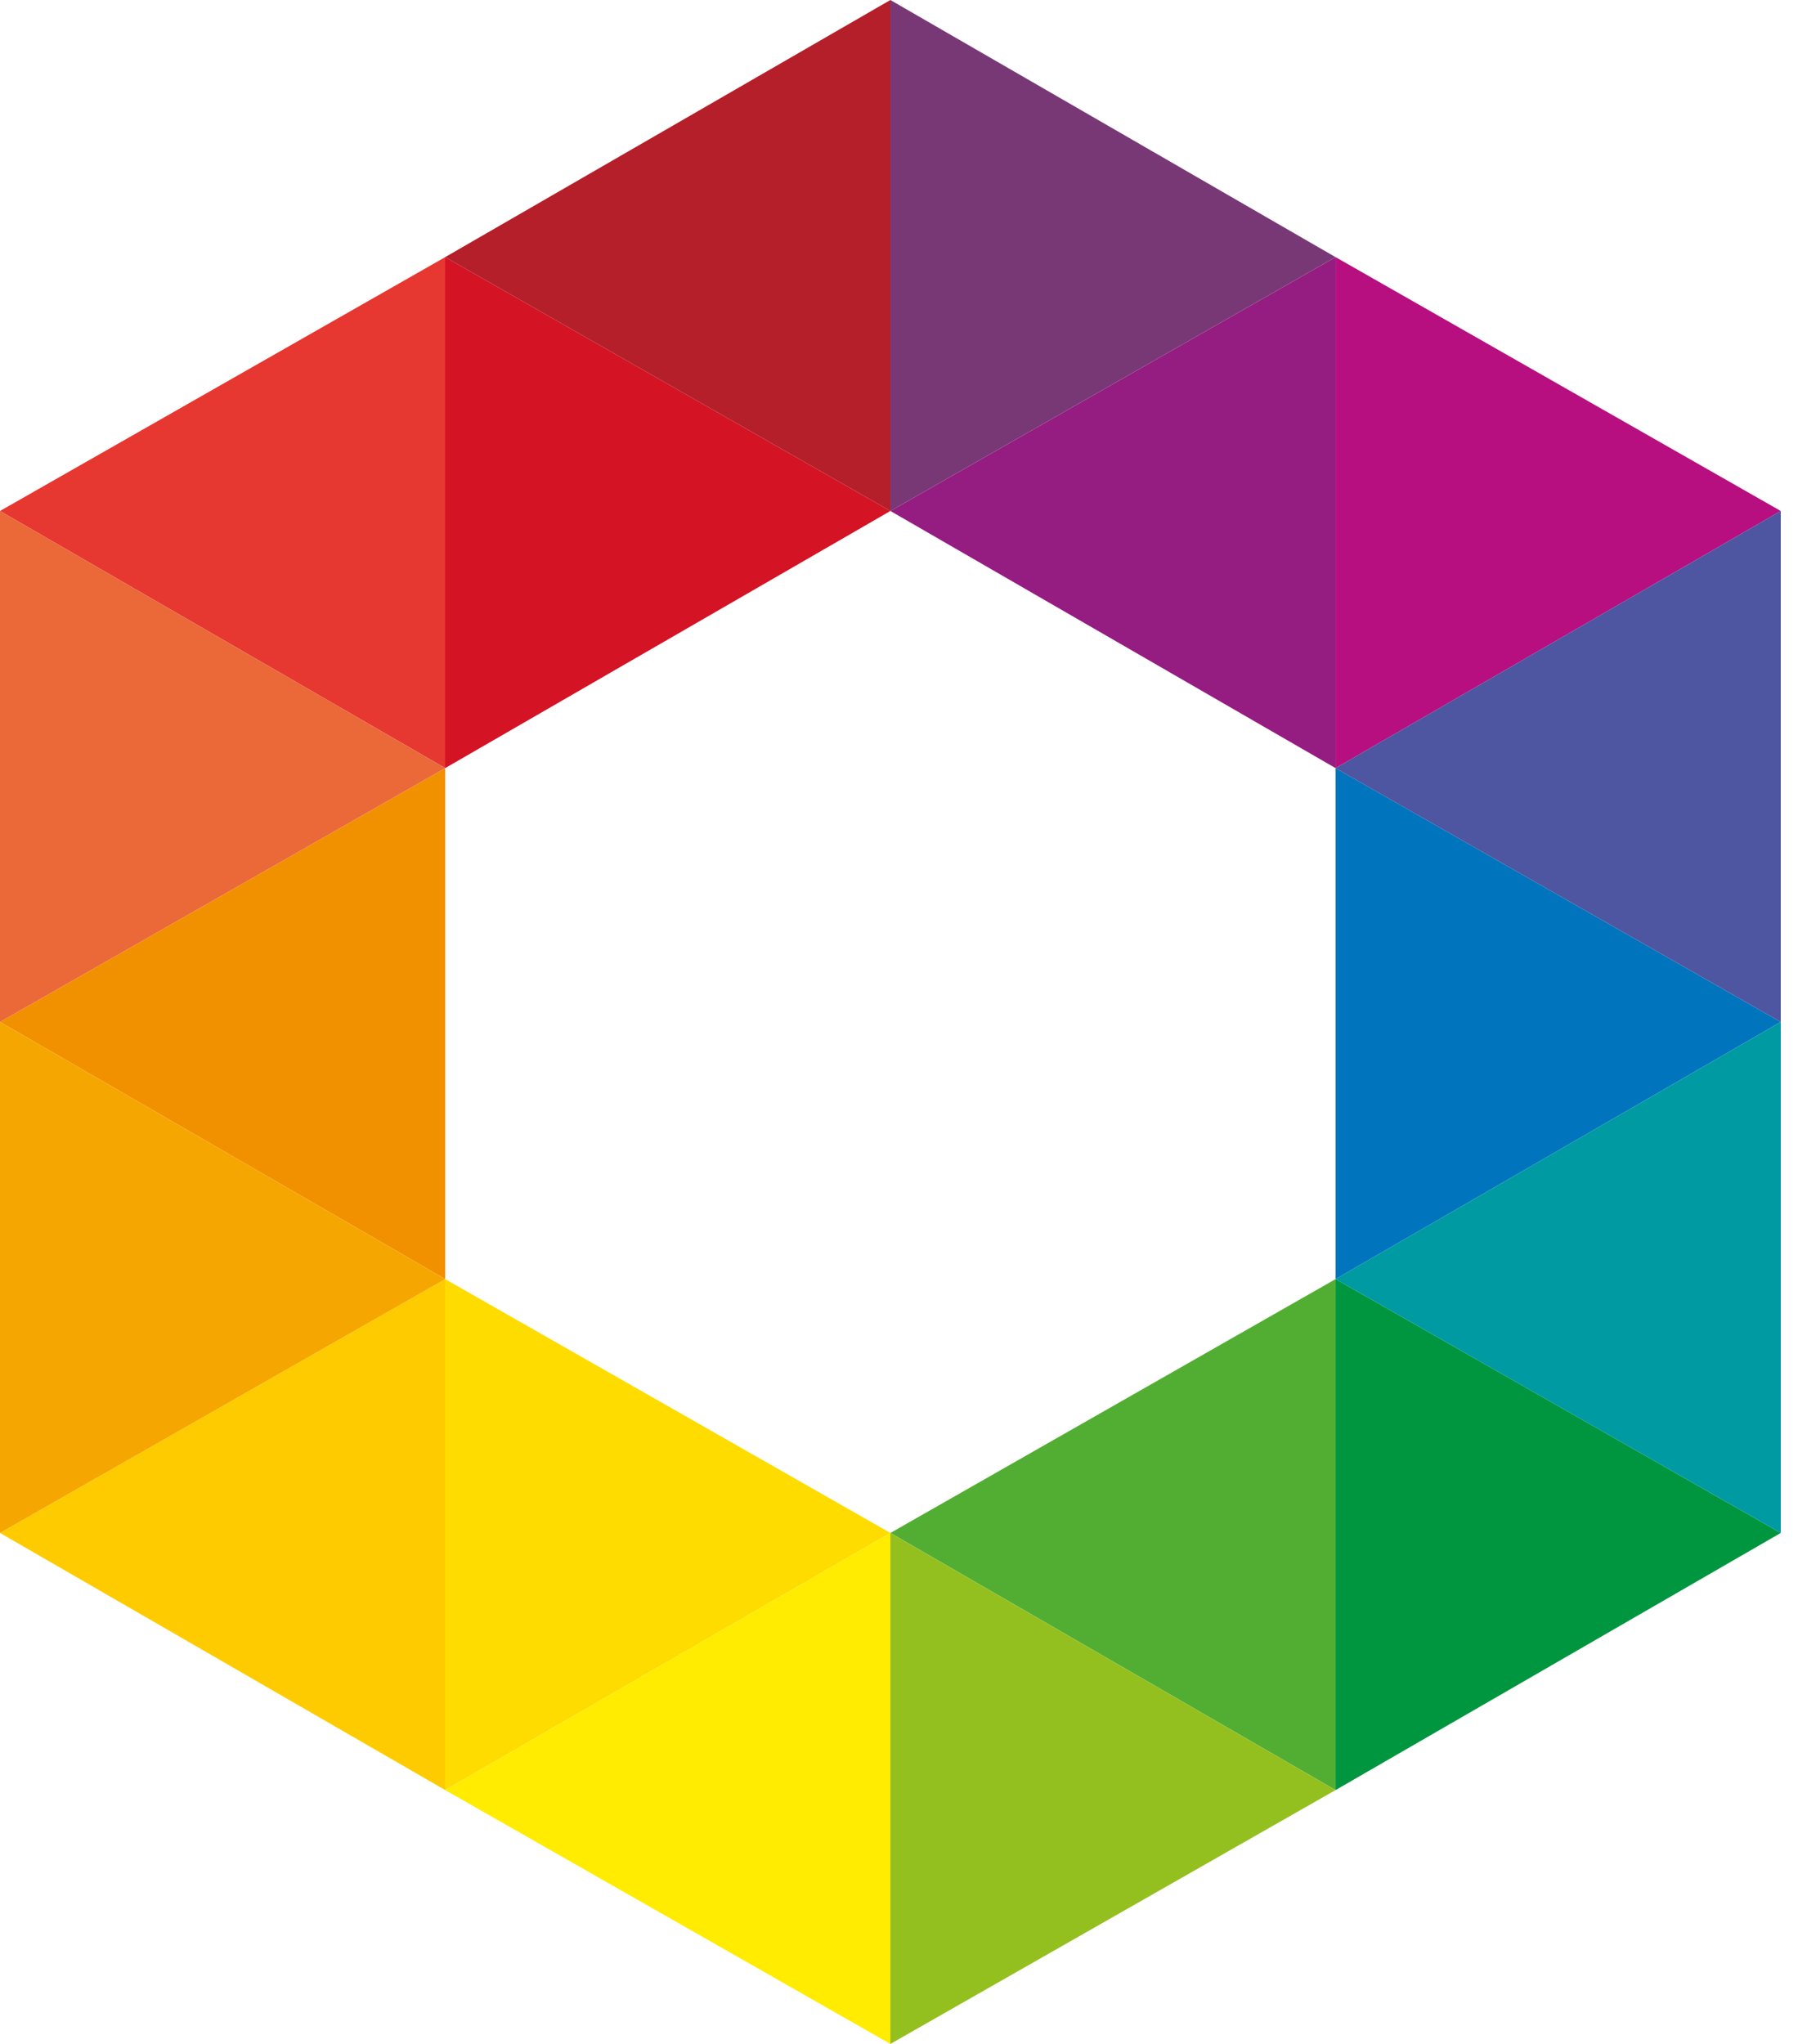 <svg xmlns="http://www.w3.org/2000/svg" width="44" height="50" fill="none" viewBox="0 0 44 50"><path fill="#FECB00" fill-rule="evenodd" d="M10.895 31.29v12.5L0 37.5l10.895-6.21z" clip-rule="evenodd"></path><path fill="#F29100" fill-rule="evenodd" d="M10.895 18.79v12.5L0 25l10.895-6.21z" clip-rule="evenodd"></path><path fill="#E63730" fill-rule="evenodd" d="M10.895 6.29v12.5L0 12.5l10.895-6.21z" clip-rule="evenodd"></path><path fill="#F6A600" fill-rule="evenodd" d="M0 37.5V25l10.895 6.29L0 37.5z" clip-rule="evenodd"></path><path fill="#EB6839" fill-rule="evenodd" d="M0 25V12.5l10.895 6.29L0 25z" clip-rule="evenodd"></path><path fill="#FFDC00" fill-rule="evenodd" d="M10.894 31.29v12.5l10.895-6.29-10.895-6.21z" clip-rule="evenodd"></path><path fill="#FFEC00" fill-rule="evenodd" d="M21.789 50V37.5l-10.895 6.29" clip-rule="evenodd"></path><path fill="#D41324" fill-rule="evenodd" d="M10.894 6.29v12.5l10.895-6.29-10.895-6.21z" clip-rule="evenodd"></path><path fill="#52AE32" fill-rule="evenodd" d="M32.683 31.29v12.5L21.79 37.5l10.894-6.21z" clip-rule="evenodd"></path><path fill="#94C01F" fill-rule="evenodd" d="M21.789 50V37.5l10.894 6.29" clip-rule="evenodd"></path><path fill="#951C81" fill-rule="evenodd" d="M32.683 6.29v12.5L21.79 12.5l10.894-6.21z" clip-rule="evenodd"></path><path fill="#B51F29" fill-rule="evenodd" d="M21.789 12.5V0L10.894 6.29l10.895 6.21z" clip-rule="evenodd"></path><path fill="#783876" fill-rule="evenodd" d="M21.789 12.5V0l10.894 6.29L21.79 12.5z" clip-rule="evenodd"></path><path fill="#009640" fill-rule="evenodd" d="M32.684 31.29v12.5l10.894-6.29-10.894-6.21z" clip-rule="evenodd"></path><path fill="#0075BE" fill-rule="evenodd" d="M32.684 18.79v12.5L43.578 25l-10.894-6.21z" clip-rule="evenodd"></path><path fill="#B70F7F" fill-rule="evenodd" d="M32.684 6.29v12.5l10.894-6.29-10.894-6.21z" clip-rule="evenodd"></path><path fill="#009AA3" fill-rule="evenodd" d="M43.578 37.5V25l-10.895 6.29 10.895 6.21z" clip-rule="evenodd"></path><path fill="#4E55A1" fill-rule="evenodd" d="M43.578 25V12.5l-10.895 6.29L43.578 25z" clip-rule="evenodd"></path></svg>